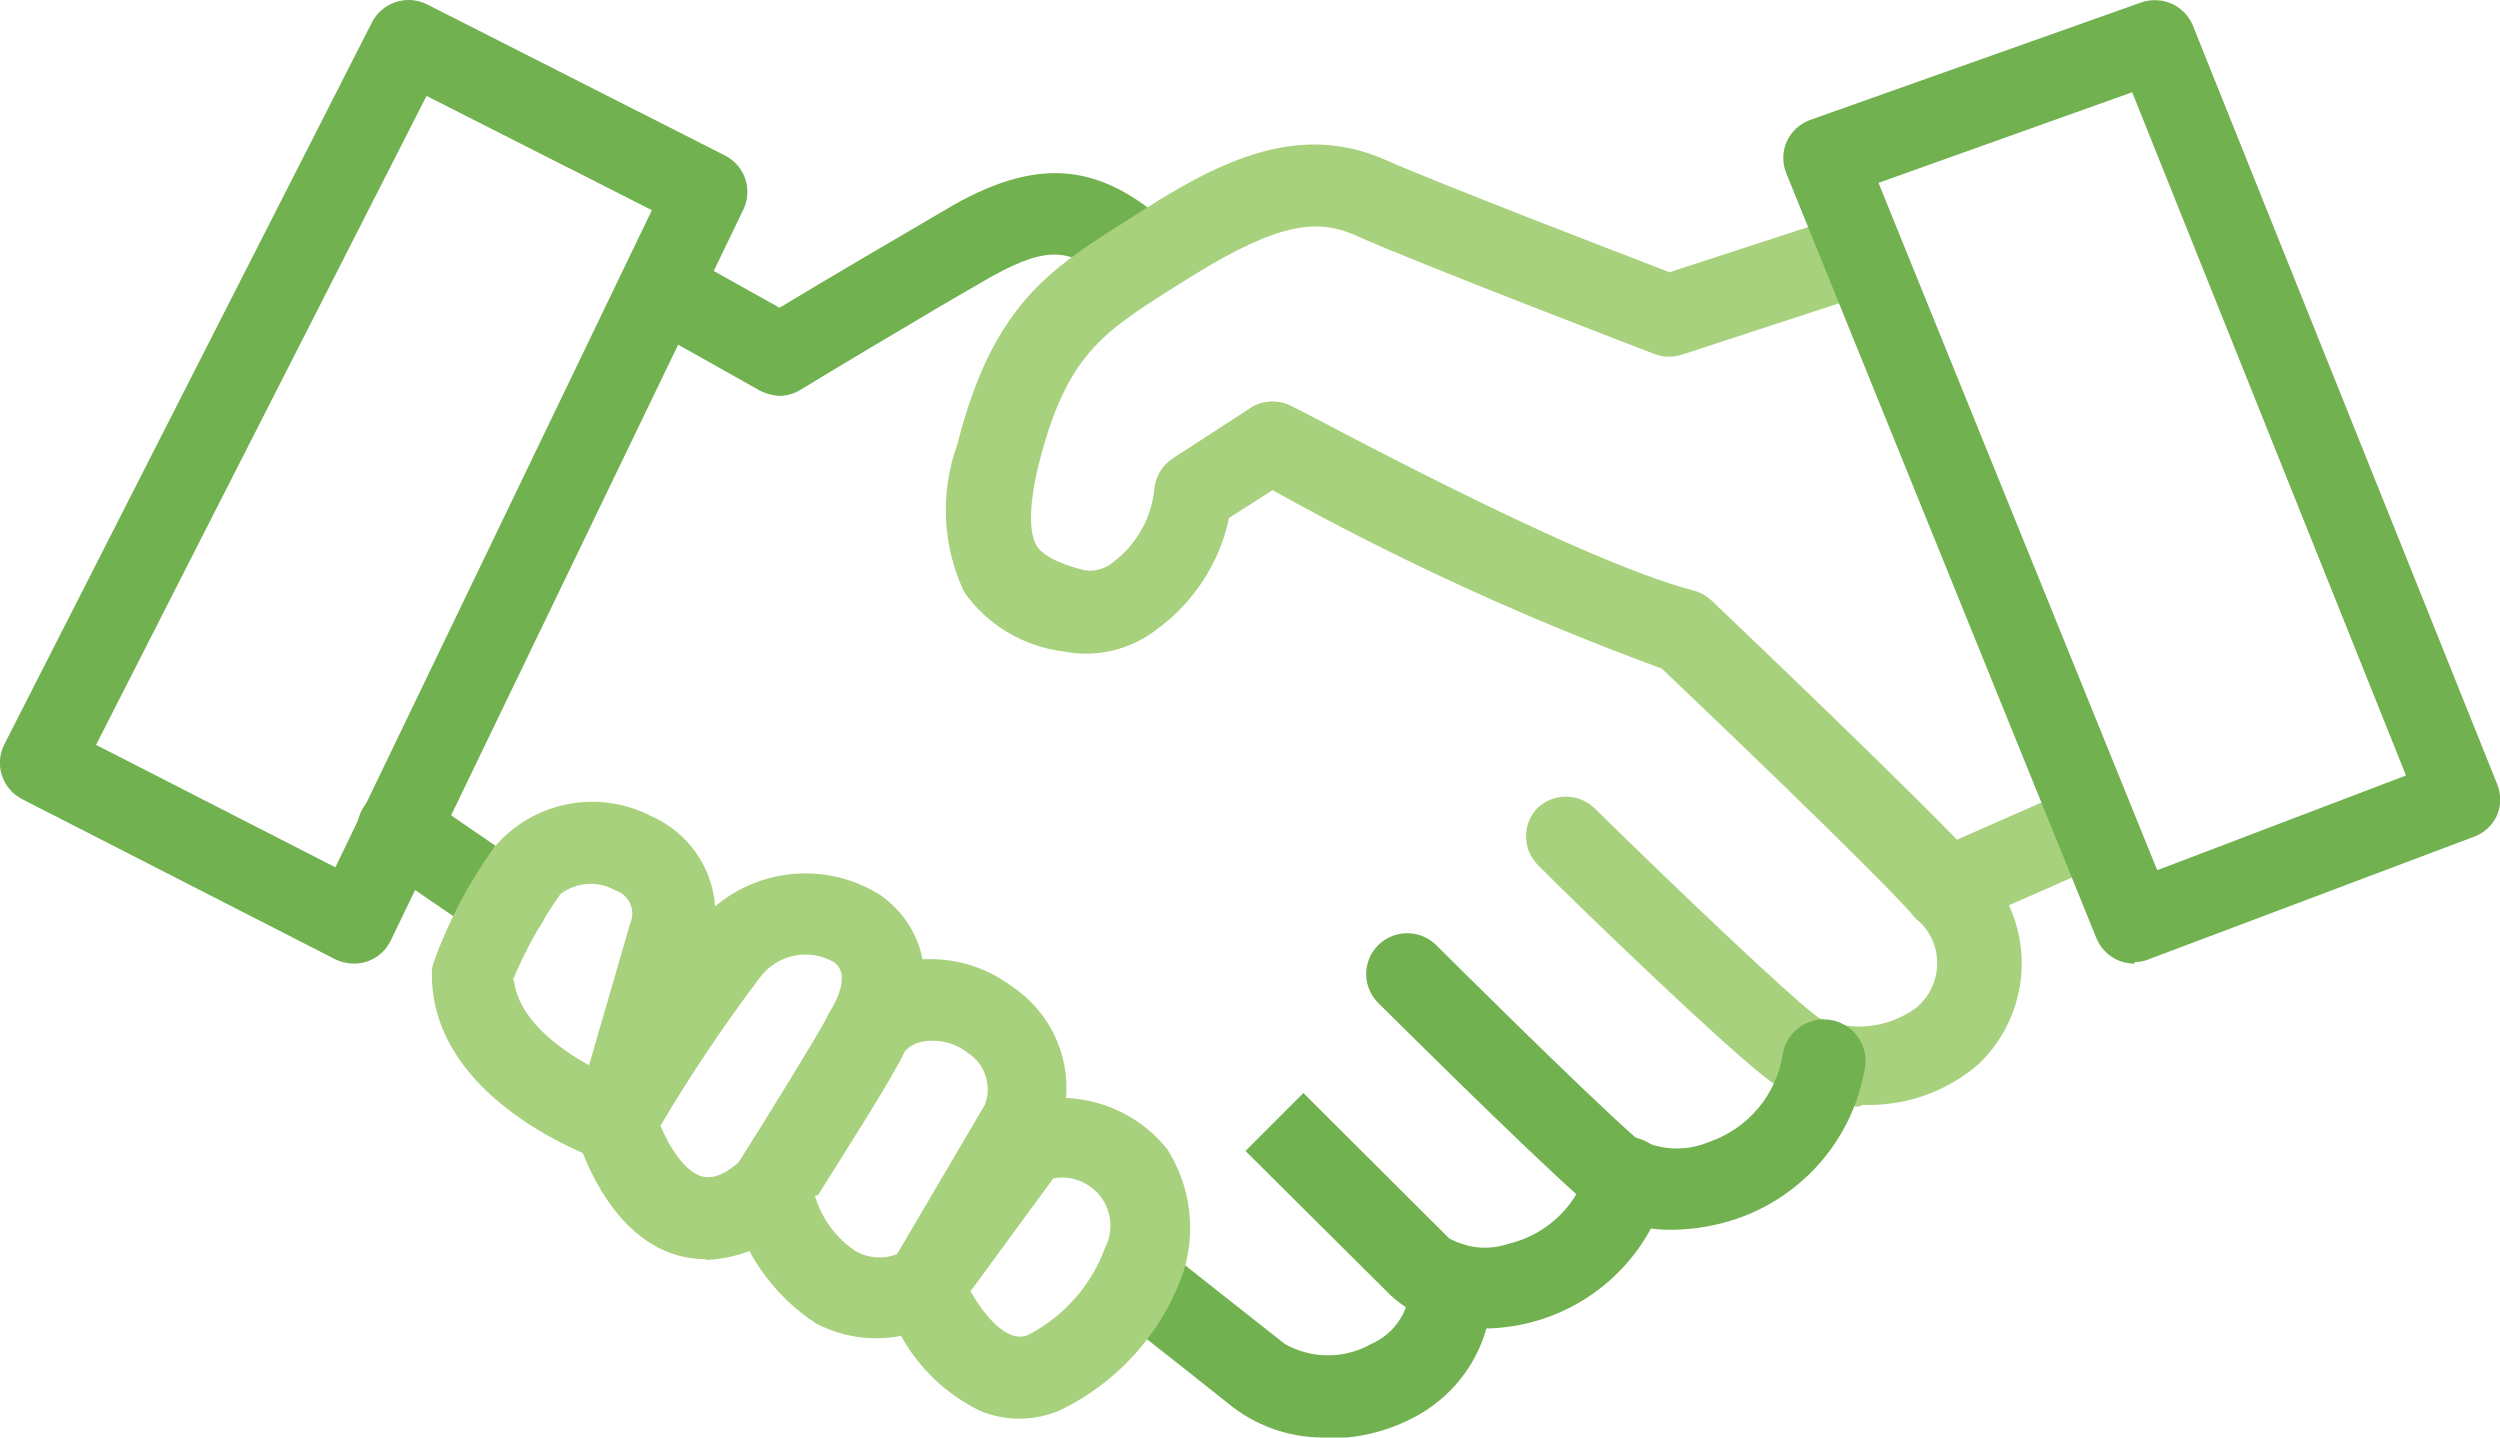 <svg width="80" height="46" viewBox="0 0 80 46" fill="none" xmlns="http://www.w3.org/2000/svg">
<g clip-path="url(#clip0_401_1157)">
<path d="M11.323 30.837C11.114 30.834 10.907 30.785 10.719 30.693L0.709 25.573C0.556 25.494 0.419 25.386 0.307 25.255C0.196 25.124 0.111 24.972 0.059 24.808C0.006 24.644 -0.013 24.472 0.001 24.3C0.016 24.129 0.065 23.962 0.144 23.81L11.901 0.718C11.979 0.565 12.086 0.429 12.217 0.316C12.348 0.204 12.499 0.119 12.663 0.065C12.829 0.011 13.003 -0.01 13.177 0.003C13.351 0.017 13.52 0.065 13.675 0.144L23.199 4.976C23.504 5.13 23.736 5.397 23.846 5.719C23.957 6.041 23.936 6.393 23.79 6.7L12.506 30.092C12.431 30.25 12.325 30.392 12.194 30.508C12.063 30.625 11.91 30.714 11.744 30.771C11.608 30.813 11.466 30.835 11.323 30.837ZM3.074 23.836L10.732 27.754L20.86 6.726L13.649 3.069L3.074 23.836Z" fill="#71B150"/>
<path d="M24.959 12.669C24.735 12.659 24.515 12.601 24.315 12.499L20.506 10.357C20.203 10.187 19.98 9.905 19.887 9.572C19.793 9.239 19.836 8.882 20.007 8.581C20.178 8.28 20.462 8.059 20.797 7.966C21.131 7.873 21.49 7.915 21.793 8.085L24.946 9.848C26.168 9.103 28.887 7.51 30.542 6.543C33.327 4.989 35.284 5.237 37.53 7.314C37.755 7.557 37.878 7.876 37.876 8.206C37.873 8.537 37.745 8.854 37.517 9.094C37.289 9.334 36.978 9.479 36.646 9.5C36.315 9.521 35.988 9.417 35.731 9.208C34.325 7.902 33.603 7.836 31.79 8.816C29.609 10.057 25.655 12.447 25.616 12.473C25.407 12.602 25.166 12.67 24.919 12.669H24.959Z" fill="#71B150"/>
<path d="M16.197 30.183C15.931 30.182 15.671 30.105 15.448 29.961L12.007 27.61C11.717 27.415 11.518 27.113 11.453 26.771C11.388 26.43 11.461 26.076 11.658 25.788C11.855 25.501 12.159 25.303 12.502 25.238C12.846 25.173 13.202 25.247 13.491 25.442L16.933 27.806C17.166 27.962 17.343 28.188 17.438 28.452C17.532 28.715 17.539 29.002 17.458 29.269C17.371 29.544 17.195 29.783 16.958 29.949C16.72 30.114 16.434 30.197 16.144 30.183H16.197Z" fill="#71B150"/>
<path d="M62.266 29.779C61.959 29.785 61.659 29.683 61.419 29.493C61.179 29.302 61.014 29.033 60.952 28.734C60.891 28.44 60.933 28.134 61.072 27.868C61.211 27.601 61.438 27.391 61.714 27.271L66.312 25.246C66.522 25.149 66.754 25.108 66.984 25.128C67.215 25.148 67.437 25.229 67.626 25.361C67.815 25.494 67.966 25.674 68.063 25.883C68.16 26.092 68.199 26.323 68.177 26.552C68.151 26.784 68.062 27.004 67.922 27.19C67.781 27.376 67.592 27.521 67.376 27.61L62.765 29.635C62.602 29.714 62.422 29.754 62.24 29.752L62.266 29.779Z" fill="#A8D17D"/>
<path d="M47.461 42.513C46.38 42.563 45.323 42.188 44.519 41.468L39.855 36.831L41.708 34.977L46.371 39.626C46.66 39.788 46.981 39.887 47.312 39.917C47.642 39.946 47.975 39.905 48.289 39.796C48.893 39.651 49.447 39.347 49.891 38.914C50.335 38.482 50.653 37.938 50.811 37.341C50.858 37.172 50.938 37.014 51.047 36.877C51.156 36.74 51.292 36.626 51.446 36.542C51.601 36.458 51.77 36.406 51.945 36.388C52.12 36.37 52.297 36.388 52.465 36.44C52.633 36.491 52.789 36.576 52.924 36.689C53.059 36.801 53.169 36.94 53.249 37.096C53.328 37.252 53.376 37.422 53.388 37.596C53.4 37.771 53.377 37.946 53.32 38.111C52.956 39.377 52.187 40.491 51.13 41.285C50.074 42.079 48.786 42.51 47.461 42.513Z" fill="#71B150"/>
<path d="M42.456 46C41.383 46.025 40.332 45.689 39.474 45.047C37.544 43.505 35.915 42.239 35.915 42.239C35.729 42.099 35.583 41.913 35.493 41.7C35.403 41.487 35.372 41.253 35.402 41.024C35.434 40.796 35.527 40.58 35.67 40.399C35.813 40.218 36.002 40.077 36.217 39.992C36.432 39.904 36.668 39.874 36.898 39.907C37.129 39.939 37.347 40.031 37.53 40.175C37.53 40.175 39.172 41.481 41.117 43.009C41.537 43.246 42.012 43.371 42.496 43.371C42.979 43.371 43.455 43.246 43.875 43.009C44.254 42.846 44.575 42.573 44.795 42.226C45.016 41.879 45.125 41.473 45.11 41.063C45.11 40.717 45.248 40.384 45.495 40.139C45.741 39.895 46.075 39.757 46.424 39.757C46.772 39.757 47.106 39.895 47.352 40.139C47.599 40.384 47.737 40.717 47.737 41.063C47.774 41.965 47.545 42.859 47.079 43.634C46.612 44.409 45.928 45.032 45.11 45.425C44.295 45.831 43.394 46.037 42.483 46.026L42.456 46Z" fill="#71B150"/>
<path d="M59.494 35.408C58.538 35.422 57.597 35.174 56.775 34.689C55.566 33.88 50.207 28.695 49.195 27.663C48.962 27.42 48.833 27.097 48.833 26.762C48.833 26.426 48.962 26.103 49.195 25.86C49.44 25.625 49.768 25.493 50.108 25.493C50.449 25.493 50.776 25.625 51.021 25.86C53.386 28.185 57.432 32.051 58.207 32.574C58.708 32.8 59.261 32.889 59.808 32.832C60.356 32.774 60.878 32.572 61.32 32.247C61.53 32.073 61.699 31.855 61.814 31.609C61.93 31.363 61.99 31.095 61.99 30.823C61.99 30.552 61.93 30.284 61.814 30.038C61.699 29.791 61.53 29.574 61.32 29.4C60.007 27.898 54.397 22.556 53.176 21.393C48.88 19.819 44.716 17.911 40.722 15.686L39.33 16.574C39.028 18.005 38.205 19.275 37.018 20.14C36.6 20.465 36.115 20.697 35.598 20.819C35.081 20.941 34.544 20.95 34.023 20.845C33.392 20.767 32.784 20.557 32.238 20.231C31.693 19.905 31.223 19.469 30.857 18.951C30.509 18.216 30.31 17.421 30.272 16.609C30.234 15.798 30.357 14.987 30.634 14.223C31.764 9.769 33.576 8.62 36.085 7.04L36.637 6.687C39.409 4.911 41.8 3.97 44.401 5.146C46.029 5.864 51.796 8.085 53.425 8.711L58.916 6.922C59.249 6.815 59.611 6.843 59.923 7.001C60.234 7.159 60.47 7.434 60.578 7.765C60.686 8.095 60.657 8.455 60.498 8.765C60.34 9.075 60.063 9.309 59.731 9.417L53.859 11.337C53.57 11.441 53.254 11.441 52.965 11.337C52.663 11.219 45.333 8.411 43.389 7.536C42.207 7.014 40.985 7.066 38.135 8.842L37.57 9.195C35.271 10.645 34.128 11.376 33.248 14.824C32.814 16.587 33.011 17.305 33.248 17.567C33.484 17.828 33.931 18.05 34.693 18.246C34.858 18.273 35.027 18.264 35.188 18.218C35.35 18.173 35.499 18.093 35.626 17.985C35.995 17.706 36.302 17.355 36.528 16.952C36.754 16.55 36.894 16.105 36.939 15.647C36.957 15.45 37.019 15.259 37.121 15.089C37.224 14.92 37.364 14.775 37.53 14.667L40.066 13.021C40.265 12.907 40.492 12.847 40.722 12.847C40.953 12.847 41.18 12.907 41.379 13.021C41.471 13.021 50.325 17.893 54.2 18.899C54.418 18.957 54.617 19.069 54.778 19.225C55.067 19.5 61.741 25.847 63.317 27.61C63.753 28.027 64.1 28.527 64.336 29.08C64.573 29.634 64.695 30.229 64.695 30.83C64.695 31.431 64.573 32.026 64.336 32.579C64.1 33.133 63.753 33.633 63.317 34.049C62.294 34.938 60.969 35.405 59.612 35.355L59.494 35.408Z" fill="#A8D17D"/>
<path d="M32.604 45.399C32.181 45.395 31.762 45.311 31.369 45.151C30.295 44.63 29.409 43.79 28.834 42.748C27.904 42.93 26.938 42.787 26.102 42.343C25.399 41.883 24.795 41.29 24.324 40.597C23.853 39.905 23.524 39.127 23.356 38.307C23.289 37.974 23.355 37.627 23.54 37.341C24.604 35.682 26.168 33.109 26.456 32.574C26.675 32.147 26.982 31.771 27.358 31.471C27.734 31.172 28.17 30.955 28.637 30.836C29.273 30.668 29.939 30.645 30.586 30.769C31.232 30.893 31.841 31.162 32.368 31.555C32.954 31.942 33.425 32.478 33.732 33.107C34.039 33.737 34.172 34.436 34.115 35.133C34.739 35.161 35.351 35.321 35.908 35.602C36.465 35.884 36.956 36.281 37.346 36.766C37.723 37.356 37.964 38.022 38.05 38.715C38.136 39.408 38.066 40.112 37.846 40.776C37.158 42.687 35.743 44.254 33.905 45.138C33.489 45.311 33.042 45.4 32.591 45.399H32.604ZM31.054 41.324C31.461 42.016 32.197 43.009 32.893 42.722C34.04 42.131 34.921 41.133 35.363 39.927C35.495 39.671 35.552 39.383 35.529 39.097C35.505 38.81 35.401 38.536 35.229 38.305C35.057 38.074 34.823 37.896 34.554 37.79C34.285 37.684 33.992 37.655 33.708 37.706L31.054 41.324ZM26.076 38.255C26.286 38.987 26.752 39.621 27.389 40.044C27.588 40.154 27.809 40.218 28.036 40.234C28.263 40.25 28.49 40.216 28.703 40.136L31.514 35.355C31.629 35.059 31.638 34.733 31.54 34.431C31.442 34.129 31.243 33.87 30.975 33.697C30.775 33.536 30.543 33.42 30.293 33.357C30.044 33.294 29.784 33.285 29.53 33.331C29.307 33.365 29.102 33.476 28.952 33.645C28.611 34.415 26.929 37.04 26.168 38.255H26.076Z" fill="#A8D17D"/>
<path d="M68.309 30.836C68.047 30.838 67.791 30.761 67.573 30.617C67.356 30.473 67.186 30.267 67.087 30.027L57.169 5.564C57.1 5.403 57.065 5.229 57.065 5.054C57.065 4.879 57.1 4.706 57.169 4.545C57.24 4.383 57.342 4.238 57.471 4.116C57.6 3.995 57.752 3.901 57.918 3.84L68.519 0.078C68.838 -0.033 69.188 -0.018 69.497 0.12C69.805 0.259 70.048 0.511 70.174 0.823L79.908 25.09C80.039 25.408 80.039 25.764 79.908 26.082C79.838 26.24 79.736 26.383 79.61 26.502C79.484 26.621 79.335 26.713 79.172 26.774L68.768 30.693C68.624 30.756 68.467 30.787 68.309 30.784V30.836ZM60.112 5.851L69.031 27.846L76.992 24.815L68.23 2.952L60.112 5.851ZM53.544 39.352C52.462 39.381 51.408 39.019 50.575 38.333C48.814 36.779 44.295 32.286 44.099 32.09C43.853 31.844 43.716 31.511 43.717 31.165C43.718 30.818 43.858 30.486 44.105 30.242C44.352 29.998 44.687 29.861 45.036 29.863C45.384 29.864 45.718 30.003 45.964 30.249C45.964 30.249 50.614 34.885 52.322 36.387C52.676 36.596 53.075 36.718 53.485 36.746C53.896 36.773 54.307 36.704 54.686 36.544C55.301 36.333 55.847 35.958 56.264 35.461C56.68 34.964 56.953 34.363 57.051 33.723C57.11 33.376 57.305 33.068 57.593 32.864C57.882 32.661 58.239 32.58 58.588 32.639C58.936 32.698 59.247 32.892 59.451 33.178C59.656 33.465 59.737 33.821 59.678 34.167C59.496 35.265 59.019 36.293 58.298 37.144C57.576 37.994 56.637 38.636 55.58 38.999C54.932 39.22 54.254 39.339 53.57 39.352H53.544Z" fill="#71B150"/>
<path d="M22.568 40.292C22.257 40.294 21.947 40.25 21.649 40.162C19.402 39.496 18.522 36.596 18.43 36.244C18.382 36.077 18.367 35.902 18.387 35.729C18.408 35.556 18.462 35.389 18.548 35.238C19.667 33.312 20.899 31.454 22.24 29.674C22.918 28.801 23.9 28.21 24.992 28.017C26.085 27.824 27.211 28.042 28.151 28.629C29.386 29.478 30.305 31.333 28.782 33.775C28.597 34.07 28.302 34.279 27.962 34.357C27.622 34.436 27.265 34.377 26.969 34.193C26.673 34.01 26.462 33.717 26.383 33.379C26.304 33.041 26.364 32.685 26.548 32.391C26.877 31.855 27.179 31.085 26.654 30.771C26.271 30.561 25.825 30.496 25.398 30.587C24.97 30.678 24.591 30.92 24.328 31.267C23.174 32.791 22.108 34.378 21.136 36.022C21.412 36.701 21.911 37.484 22.45 37.641C22.988 37.798 23.488 37.315 23.829 37.04C24.094 36.826 24.432 36.722 24.772 36.752C25.112 36.781 25.428 36.941 25.651 37.197C25.875 37.453 25.99 37.786 25.971 38.125C25.952 38.464 25.801 38.782 25.55 39.013C24.77 39.801 23.719 40.267 22.608 40.319L22.568 40.292Z" fill="#A8D17D"/>
<path d="M19.704 37.21C19.557 37.213 19.411 37.191 19.271 37.145C19.061 37.066 13.819 35.251 13.819 31.176C13.815 31.038 13.837 30.901 13.885 30.771C14.354 29.469 15.004 28.238 15.816 27.114C16.418 26.398 17.249 25.91 18.17 25.732C19.091 25.553 20.046 25.696 20.874 26.135C21.648 26.482 22.265 27.104 22.605 27.879C22.945 28.653 22.983 29.526 22.713 30.327C21.846 33.083 20.965 36.218 20.965 36.257C20.886 36.539 20.713 36.787 20.475 36.96C20.237 37.133 19.947 37.221 19.652 37.21H19.704ZM16.447 31.372C16.591 32.6 17.839 33.527 18.851 34.089C19.192 32.887 19.704 31.163 20.164 29.556C20.21 29.455 20.234 29.345 20.234 29.234C20.234 29.123 20.21 29.013 20.164 28.912C20.118 28.811 20.051 28.72 19.967 28.647C19.884 28.573 19.785 28.518 19.678 28.486C19.407 28.333 19.096 28.264 18.785 28.287C18.474 28.311 18.177 28.425 17.931 28.616C17.322 29.476 16.811 30.4 16.407 31.372H16.447Z" fill="#A8D17D"/>
</g>
<defs>
<clipPath id="clip0_401_1157">
<rect width="80" height="46" fill="white"/>
</clipPath>
</defs>
</svg>
